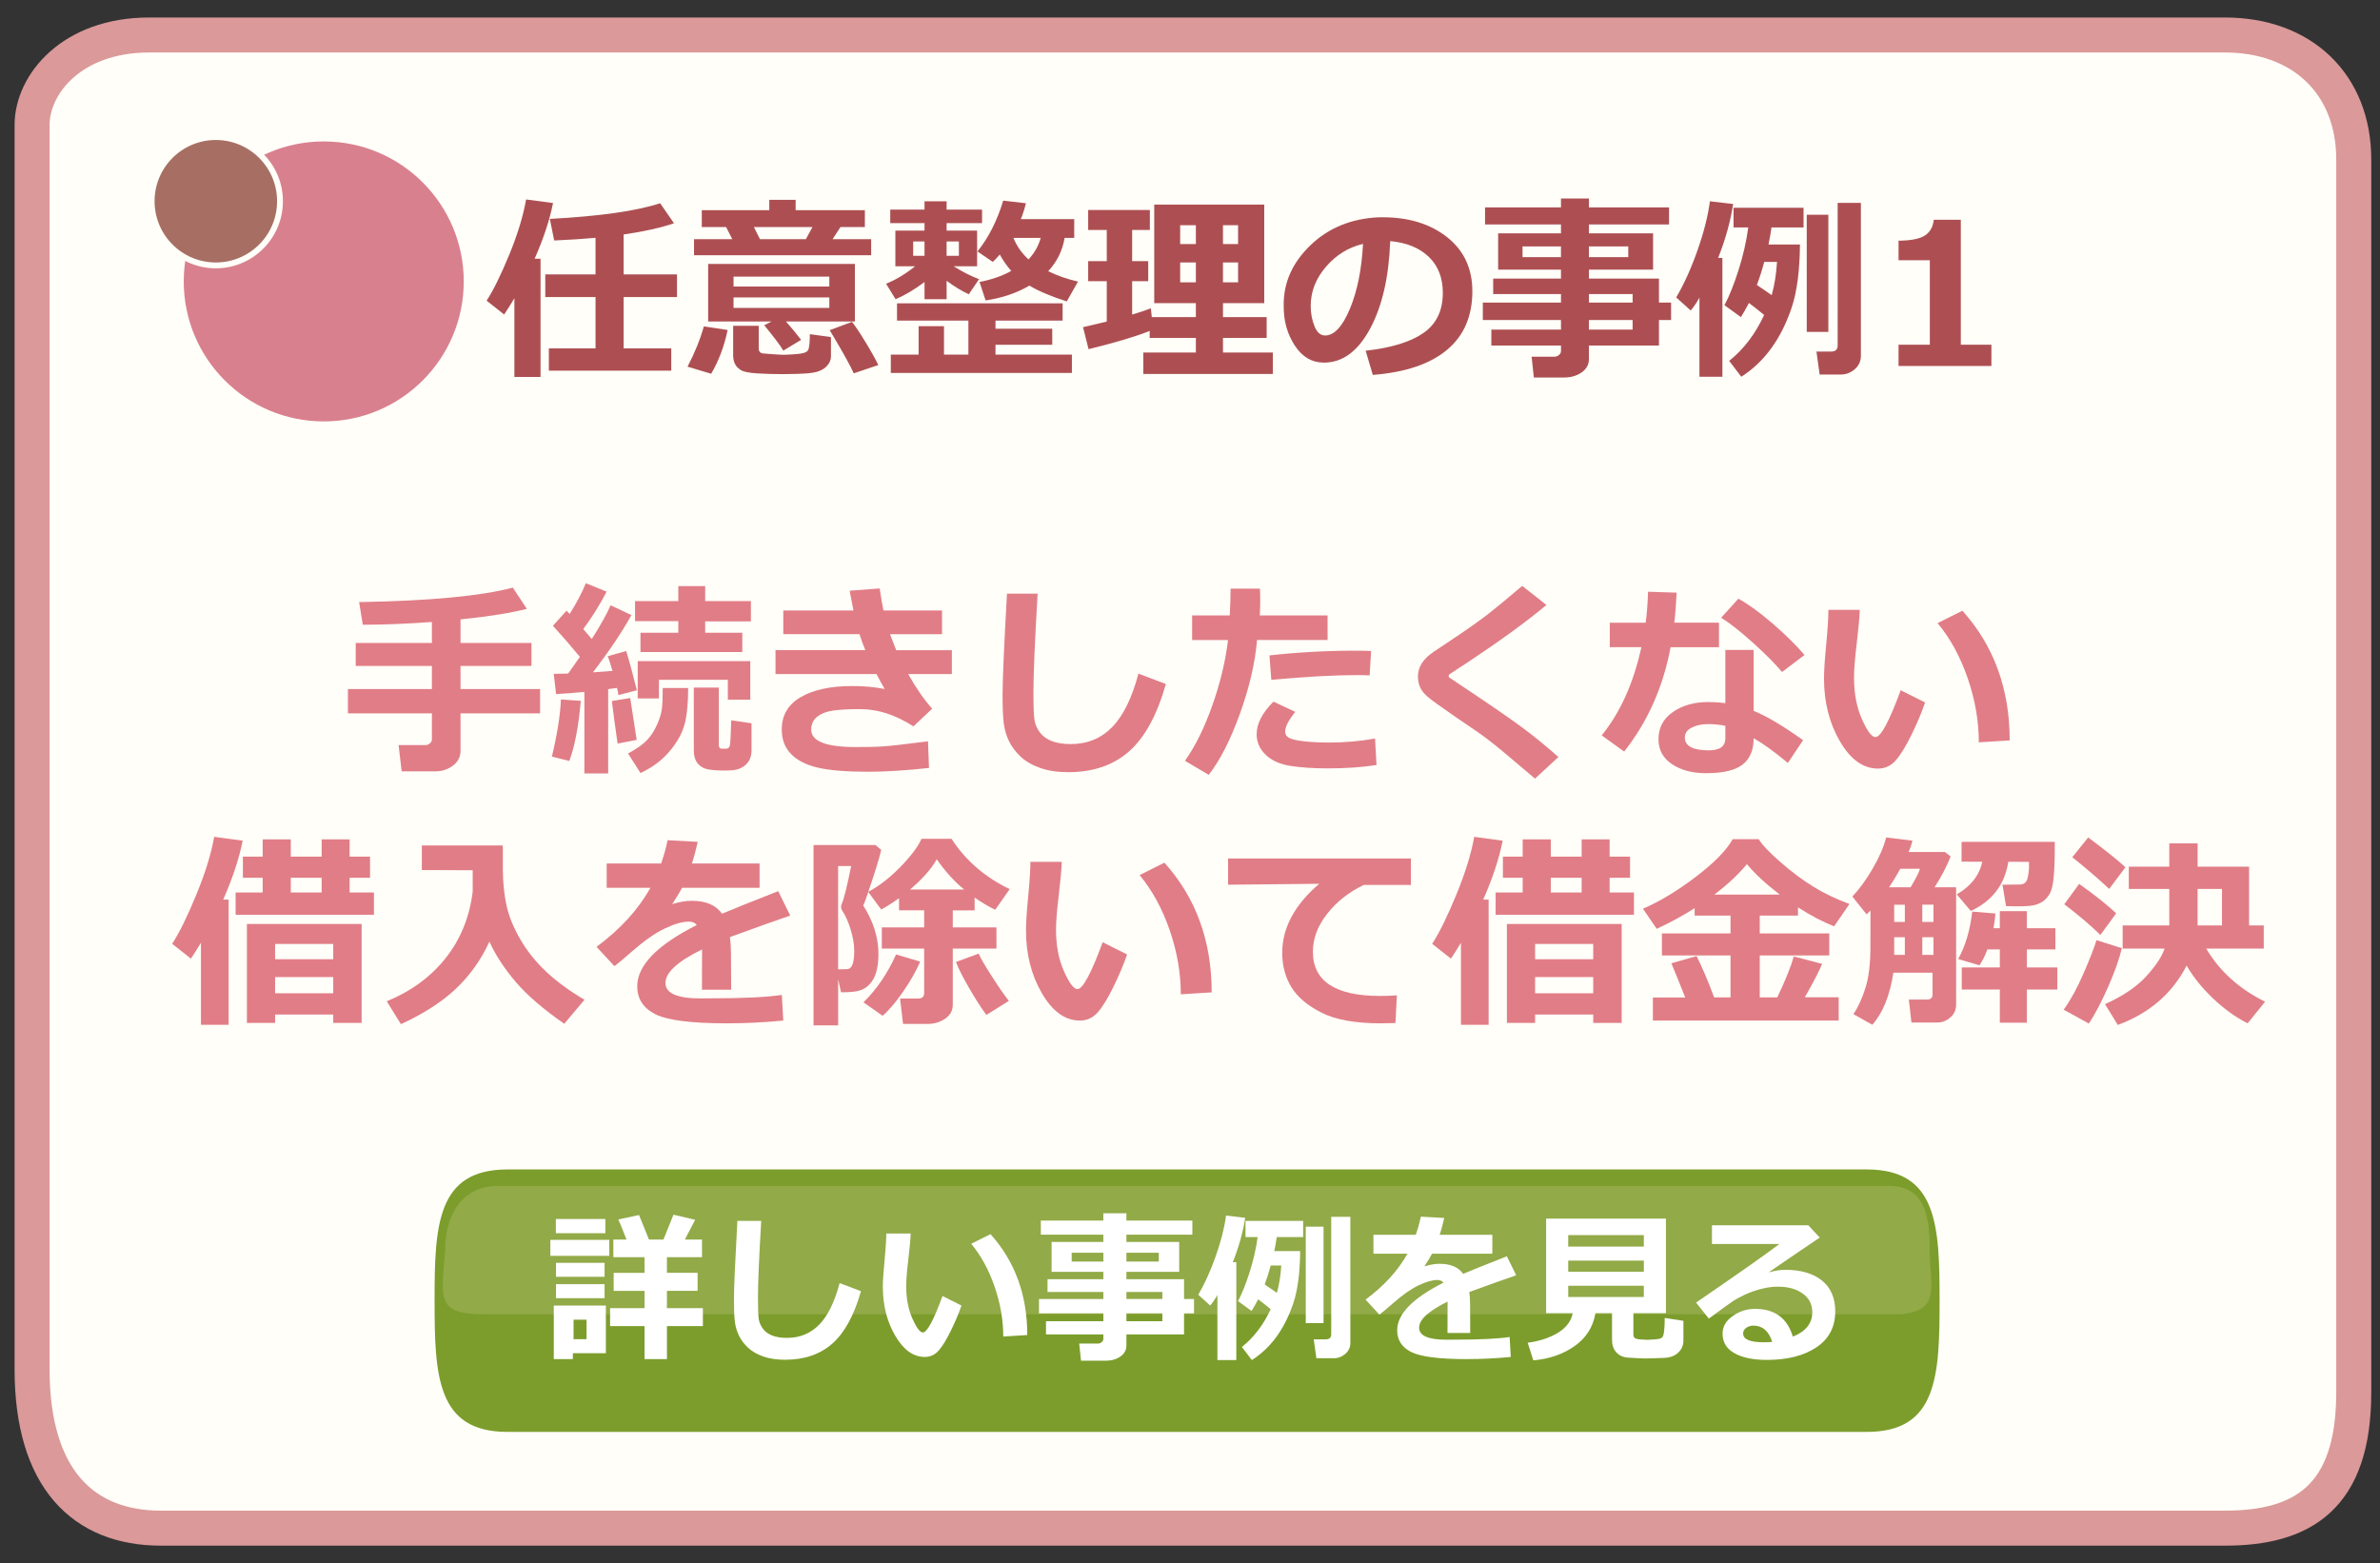 <?xml version="1.0" encoding="utf-8"?>
<!-- Generator: Adobe Illustrator 16.0.3, SVG Export Plug-In . SVG Version: 6.00 Build 0)  -->
<!DOCTYPE svg PUBLIC "-//W3C//DTD SVG 1.1//EN" "http://www.w3.org/Graphics/SVG/1.1/DTD/svg11.dtd">
<svg version="1.1" id="レイヤー_1" xmlns="http://www.w3.org/2000/svg" xmlns:xlink="http://www.w3.org/1999/xlink" x="0px"
	 y="0px" width="204px" height="134px" viewBox="0 0 204 134" enable-background="new 0 0 204 134" xml:space="preserve">
<rect x="0" y="0" width="204" height="134" fill="#333333" stroke="none"/>
<path fill="#FFFEF9" stroke="#DB9999" stroke-width="3" stroke-miterlimit="10" d="M201.75,119.363
	c0,9.011-4.393,11.637-11.042,11.637H13.792c-6.653,0-11.042-4.24-11.042-13.621V10.713C2.75,7.24,6.135,3,12.788,3h177.92
	c6.651,0,11.042,4.24,11.042,10.666V119.363z"/>
<g id="レイヤー_2">
	<circle fill="#D9808E" cx="27.75" cy="24.125" r="12"/>
	<circle fill="#A76F63" stroke="#FFFEF9" stroke-width="0.5" stroke-miterlimit="10" cx="18.5" cy="17.25" r="5.5"/>
</g>
<g id="buton">
	<path fill="#7C9D2C" stroke="#FFFEF9" stroke-width="0.5" stroke-miterlimit="10" d="M166.5,111.5c0,6.352-0.148,11.5-6.5,11.5
		H43.5c-6.351,0-6.5-5.148-6.5-11.5l0,0c0-6.352,0.149-11.5,6.5-11.5H160C166.352,100,166.5,105.148,166.5,111.5L166.5,111.5z"/>
	<path fill="#92AA47" d="M165.406,107.167c0,3.037,1.043,5.168-2.5,5.5H41.656c-4.247,0-3.856-1.167-3.5-5.5l0,0
		c0-3.037,1.462-5.5,4.5-5.5h119.25C164.943,101.667,165.406,104.13,165.406,107.167L165.406,107.167z"/>
	<g id="レイヤー_4">
	</g>
	<g enable-background="new    ">
		<path fill="#FFFFFF" d="M52.225,107.656h-5.052v-1.367h5.052V107.656z M51.931,116.003h-2.83v0.506h-1.634v-4.594h4.464V116.003z
			 M51.89,105.715h-4.245v-1.217h4.245V105.715z M51.821,109.454h-4.163v-1.196h4.163V109.454z M51.821,111.286h-4.163v-1.203h4.163
			V111.286z M50.276,114.8v-1.668h-1.114v1.668H50.276z M60.25,113.679h-3.083v2.83h-1.921v-2.83h-2.953v-1.538h2.953v-1.483h-2.646
			v-1.545h2.646v-1.34h-2.673v-1.511h1.128c-0.36-0.93-0.595-1.504-0.704-1.723l1.777-0.383c0.164,0.388,0.449,1.089,0.854,2.105
			h1.237l0.861-2.133l1.859,0.438l-0.882,1.695h1.47v1.511h-3.008v1.34h2.632v1.545h-2.632v1.483h3.083V113.679z"/>
		<path fill="#FFFFFF" d="M73.799,110.685c-0.592,2.078-1.413,3.577-2.461,4.498s-2.395,1.381-4.04,1.381
			c-0.711,0-1.333-0.093-1.866-0.276c-0.533-0.186-0.968-0.435-1.306-0.749s-0.597-0.657-0.779-1.028
			c-0.182-0.372-0.301-0.766-0.355-1.184c-0.055-0.416-0.082-1.063-0.082-1.938c0-0.957,0.098-3.199,0.294-6.727h2.044
			c-0.187,3.149-0.28,5.339-0.28,6.569c0,1.003,0.026,1.639,0.079,1.907s0.17,0.527,0.352,0.775c0.182,0.249,0.445,0.44,0.79,0.574
			c0.344,0.135,0.765,0.202,1.261,0.202c1.103,0,2.023-0.376,2.762-1.128s1.324-1.941,1.757-3.568L73.799,110.685z"/>
		<path fill="#FFFFFF" d="M82.412,111.915c-0.214,0.634-0.512,1.341-0.892,2.122c-0.38,0.782-0.732,1.358-1.056,1.73
			c-0.324,0.371-0.722,0.557-1.196,0.557c-0.984,0-1.83-0.607-2.536-1.822c-0.707-1.214-1.06-2.609-1.06-4.187
			c0-0.515,0.05-1.278,0.15-2.29c0.096-1.017,0.144-1.777,0.144-2.283h2.092c-0.014,0.46-0.082,1.215-0.205,2.263
			c-0.119,0.971-0.178,1.728-0.178,2.27c0,1.048,0.177,1.969,0.53,2.762s0.653,1.189,0.899,1.189c0.355,0,0.916-1.041,1.682-3.124
			L82.412,111.915z M88.052,114.444l-2.058,0.13c0-1.408-0.246-2.83-0.738-4.266s-1.162-2.664-2.01-3.685l1.654-0.827
			C87.001,108.135,88.052,111.018,88.052,114.444z"/>
		<path fill="#FFFFFF" d="M101.491,114.39h-4.942v0.957c0,0.383-0.171,0.695-0.513,0.937s-0.763,0.362-1.265,0.362h-2.112
			l-0.157-1.47h1.613c0.114,0,0.219-0.04,0.314-0.119c0.096-0.08,0.144-0.17,0.144-0.271v-0.396h-4.915v-1.128h4.915v-0.677h-5.517
			v-1.23h5.517v-0.602h-4.785v-1.094h4.785v-0.629h-4.437v-2.563h4.437v-0.629h-5.359v-1.203h5.359v-0.629h1.976v0.629h5.653v1.203
			h-5.653v0.629h4.525v2.563h-4.525v0.629h4.942v1.695h0.854v1.23h-0.854V114.39z M94.573,107.39h-2.714v0.759h2.714V107.39z
			 M99.324,108.148v-0.759h-2.775v0.759H99.324z M99.632,111.354v-0.602h-3.083v0.602H99.632z M96.549,113.262h3.083v-0.677h-3.083
			V113.262z"/>
		<path fill="#FFFFFF" d="M105.969,116.591h-1.62v-5.585c-0.173,0.319-0.378,0.622-0.615,0.909l-1.025-0.923
			c0.556-0.948,1.059-2.061,1.507-3.34c0.449-1.277,0.74-2.428,0.872-3.448l1.641,0.191c-0.187,1.226-0.54,2.495-1.06,3.808h0.301
			V116.591z M111.444,107.253c-0.019,1.864-0.213,3.349-0.585,4.454c-0.371,1.104-0.854,2.065-1.445,2.881s-1.297,1.483-2.112,2.003
			l-0.854-1.121c1.025-0.82,1.848-1.9,2.468-3.24c-0.323-0.269-0.681-0.552-1.073-0.848c-0.174,0.337-0.362,0.67-0.567,0.998
			l-1.162-0.841c0.337-0.629,0.669-1.455,0.995-2.479c0.325-1.022,0.555-2.026,0.687-3.011h-1.039v-1.388h4.942v1.388h-2.263
			c-0.063,0.433-0.134,0.834-0.212,1.203H111.444z M109.448,110.828c0.196-0.688,0.321-1.47,0.376-2.345h-0.902
			c-0.16,0.597-0.332,1.14-0.52,1.627C108.635,110.266,108.983,110.505,109.448,110.828z M113.447,113.426h-1.524v-8.271h1.524
			V113.426z M115.744,115.135c0,0.364-0.144,0.672-0.431,0.923s-0.615,0.376-0.984,0.376h-1.497l-0.226-1.62h1.025
			c0.314,0,0.472-0.142,0.472-0.424v-10.076h1.641V115.135z"/>
		<path fill="#FFFFFF" d="M126.019,114.267h-1.948l0.007-2.687c-1.627,0.798-2.44,1.543-2.44,2.235c0,0.688,0.783,1.032,2.352,1.032
			l0.759-0.007c2.087,0,3.637-0.075,4.648-0.226l0.096,1.709c-1.28,0.123-2.536,0.185-3.767,0.185c-2.365,0-3.951-0.202-4.758-0.604
			c-0.807-0.404-1.21-1.027-1.21-1.87c0-1.386,1.323-2.746,3.972-4.081c-0.119-0.15-0.297-0.226-0.533-0.226
			c-0.428,0-0.963,0.152-1.604,0.458c-0.64,0.306-1.361,0.809-2.163,1.511c-0.556,0.492-0.954,0.825-1.196,0.998l-1.189-1.285
			c1.586-1.176,2.785-2.488,3.596-3.938h-2.919v-1.62h3.63c0.191-0.552,0.335-1.068,0.431-1.552l2.01,0.109
			c-0.128,0.565-0.257,1.046-0.39,1.442h4.512v1.62h-5.168c-0.119,0.237-0.338,0.602-0.656,1.094
			c0.455-0.15,0.893-0.226,1.313-0.226c0.93,0,1.6,0.287,2.01,0.861c0.592-0.255,1.842-0.757,3.746-1.504l0.8,1.627
			c-0.897,0.306-2.237,0.784-4.02,1.436c0.046,0.342,0.068,0.709,0.068,1.101L126.019,114.267z"/>
		<path fill="#FFFFFF" d="M136.751,112.571c-0.2,1.181-0.793,2.119-1.777,2.816s-2.167,1.107-3.548,1.23l-0.479-1.511
			c1.016-0.137,1.879-0.42,2.588-0.852c0.708-0.43,1.133-0.992,1.274-1.685h-2.283v-8.107h10.268v8.107h-2.789v1.853
			c0,0.109,0.034,0.198,0.103,0.267s0.234,0.112,0.499,0.134c0.265,0.02,0.456,0.03,0.574,0.03c0.123,0,0.317-0.011,0.581-0.03
			c0.264-0.021,0.437-0.044,0.516-0.068c0.08-0.025,0.152-0.07,0.216-0.134s0.112-0.245,0.147-0.544
			c0.033-0.298,0.051-0.664,0.051-1.097l1.6,0.246v1.682c0,0.424-0.152,0.776-0.458,1.056c-0.306,0.281-0.718,0.428-1.237,0.441
			c-0.123,0-0.387,0.009-0.793,0.027c-0.305,0.014-0.563,0.021-0.772,0.021c-0.155,0-0.392-0.009-0.711-0.027l-0.793-0.048
			c-0.21-0.014-0.396-0.06-0.561-0.137s-0.307-0.183-0.427-0.314c-0.121-0.132-0.213-0.288-0.273-0.469
			c-0.063-0.18-0.093-0.381-0.093-0.604v-2.283H136.751z M140.9,106.863v-0.984h-6.48v0.984H140.9z M134.42,109.017h6.48v-0.95
			h-6.48V109.017z M140.9,110.22h-6.48v0.964h6.48V110.22z"/>
		<path fill="#FFFFFF" d="M153.67,114.581c1.111-0.438,1.668-1.135,1.668-2.092c0-0.679-0.274-1.214-0.824-1.603
			c-0.549-0.391-1.24-0.585-2.074-0.585h-0.171c-0.364,0-0.792,0.062-1.282,0.185c-0.489,0.123-0.949,0.282-1.381,0.479
			c-0.43,0.196-0.793,0.392-1.086,0.588c-0.295,0.196-0.977,0.69-2.048,1.483l-1.094-1.374c3.724-2.552,6.104-4.227,7.144-5.024
			h-5.783v-1.6h8.258l0.984,1.053c-0.98,0.651-2.44,1.646-4.382,2.98c0.561-0.146,1.03-0.219,1.408-0.219
			c1.345,0,2.397,0.307,3.158,0.919c0.761,0.613,1.142,1.494,1.142,2.643c0,1.34-0.539,2.369-1.617,3.086
			c-1.077,0.719-2.496,1.077-4.255,1.077c-1.162,0-2.084-0.191-2.765-0.574c-0.682-0.383-1.022-0.943-1.022-1.682
			c0-0.597,0.29-1.1,0.872-1.507c0.58-0.408,1.215-0.612,1.903-0.612C152.123,112.202,153.205,112.995,153.67,114.581z
			 M151.906,115.032c-0.297-0.93-0.836-1.395-1.62-1.395c-0.228,0-0.431,0.063-0.608,0.188c-0.178,0.125-0.267,0.288-0.267,0.488
			c0,0.501,0.588,0.752,1.764,0.752C151.435,115.066,151.678,115.055,151.906,115.032z"/>
	</g>
</g>
<g enable-background="new    ">
	<path fill="#AD4F52" d="M46.332,32.313H44.09v-6.748c-0.227,0.393-0.52,0.857-0.88,1.395l-1.502-1.188
		c0.559-0.846,1.199-2.143,1.922-3.889c0.722-1.746,1.21-3.341,1.465-4.785l2.308,0.307c-0.288,1.45-0.813,3.041-1.577,4.773h0.506
		V32.313z M57.538,31.773H47.045v-1.909h4.001v-4.399h-4.308v-1.942h4.308v-3.138c-1.096,0.1-2.277,0.177-3.544,0.232l-0.374-1.852
		c4.267-0.227,7.418-0.675,9.455-1.344l1.187,1.718c-1.129,0.388-2.568,0.708-4.316,0.963v3.42h4.574v1.942h-4.574v4.399h4.084
		V31.773z"/>
	<path fill="#AD4F52" d="M62.369,28.287c-0.288,1.389-0.758,2.64-1.411,3.752l-2.025-0.605c0.631-1.218,1.096-2.369,1.395-3.453
		L62.369,28.287z M62.767,20.501l-0.531-1.038h-2.083V18.02h5.786v-0.889h2.258v0.889h5.935v1.443h-2.092l-0.672,1.038h3.304v1.378
		H59.488v-1.378H62.767z M68.669,29.134l-1.527,0.921c-0.232-0.403-0.777-1.129-1.635-2.174l0.631-0.324H60.7v-4.931h12.576v4.931
		h-5.91C67.853,28.11,68.287,28.636,68.669,29.134z M71.226,30.528c0,0.371-0.161,0.694-0.481,0.972
		c-0.321,0.276-0.79,0.44-1.407,0.493c-0.617,0.053-1.387,0.079-2.312,0.079c-0.692,0-1.395-0.021-2.108-0.063
		c-0.714-0.041-1.19-0.138-1.428-0.29s-0.405-0.332-0.502-0.54c-0.097-0.207-0.146-0.452-0.146-0.734V27.93h2.191v1.935
		c0,0.127,0.032,0.229,0.096,0.303c0.063,0.075,0.148,0.118,0.253,0.129s0.392,0.033,0.859,0.066c0.467,0.033,0.784,0.05,0.95,0.05
		c0.155,0,0.513-0.02,1.075-0.059c0.562-0.038,0.894-0.15,0.996-0.336c0.102-0.186,0.153-0.643,0.153-1.373l1.81,0.248V30.528z
		 M62.875,24.561h8.209v-0.848h-8.209V24.561z M71.084,25.498h-8.209v0.896h8.209V25.498z M64.618,19.463l0.523,1.038h3.935
		l0.564-1.038H64.618z M75.285,31.292l-2.108,0.714c-0.232-0.559-0.918-1.793-2.059-3.702l1.909-0.714
		c0.266,0.326,0.65,0.903,1.154,1.73S75.052,30.805,75.285,31.292z"/>
	<path fill="#AD4F52" d="M79.244,24.178c-0.88,0.659-1.707,1.148-2.482,1.47l-0.813-1.328c0.797-0.31,1.627-0.808,2.49-1.494h-1.693
		v-3.055h2.499v-0.647h-2.938v-1.154h2.938v-0.713h1.893v0.713h3.038v1.154h-3.038v0.647h2.615v3.055h-2.009
		c0.752,0.476,1.478,0.844,2.175,1.104l-0.88,1.295c-0.576-0.261-1.209-0.646-1.901-1.154v1.577h-1.893V24.178z M78.738,30.396
		v-2.433h2.175v2.433h2.092v-2.913h-6.118v-1.479h14.194v1.479h-5.752v0.697h4.864v1.377h-4.864v0.839h6.549v1.577H76.355v-1.577
		H78.738z M79.244,20.7h-0.971v1.229h0.971V20.7z M82.191,21.929V20.7h-1.054v1.229H82.191z M91.255,20.393
		c-0.188,1.102-0.659,2.054-1.411,2.855c0.792,0.388,1.644,0.684,2.557,0.889l-0.963,1.701c-1.35-0.432-2.418-0.882-3.204-1.353
		c-1.084,0.637-2.335,1.06-3.752,1.271l-0.523-1.586c1.029-0.193,1.937-0.509,2.723-0.946c-0.36-0.398-0.689-0.866-0.988-1.403
		c-0.221,0.261-0.42,0.471-0.598,0.631l-1.312-0.896c0.952-1.189,1.688-2.642,2.208-4.357l1.942,0.225
		c-0.105,0.447-0.249,0.901-0.432,1.361h4.574v1.609H91.255z M88.159,22.236c0.503-0.537,0.852-1.151,1.046-1.844h-2.341
		C87.158,21.107,87.589,21.721,88.159,22.236z"/>
	<path fill="#AD4F52" d="M98.543,28.37c-1.245,0.492-2.991,1.013-5.238,1.561l-0.473-1.884l2.034-0.482v-3.461h-1.594v-1.719h1.594
		v-2.672h-1.594v-1.711h5.288v1.711h-1.519v2.672h1.378v1.719h-1.378v2.863c0.659-0.199,1.192-0.379,1.602-0.539l0.083,0.756h3.777
		v-1.195h-3.569v-8.451h9.43v8.451h-3.536v1.195h3.743v1.784h-3.743v1.253h4.274v1.835H97.996v-1.835h4.507v-1.253h-3.959V28.37z
		 M101.158,20.924h1.345v-1.618h-1.345V20.924z M102.503,22.502h-1.345v1.701h1.345V22.502z M104.827,20.924h1.295v-1.618h-1.295
		V20.924z M106.122,22.502h-1.295v1.701h1.295V22.502z"/>
	<path fill="#AD4F52" d="M117.668,32.139l-0.613-2.075c2.196-0.243,3.848-0.75,4.955-1.519c1.107-0.77,1.66-1.918,1.66-3.445
		c0-1.278-0.398-2.304-1.195-3.075c-0.797-0.772-1.9-1.225-3.313-1.357c-0.115,3.099-0.695,5.61-1.738,7.533
		s-2.356,2.884-3.939,2.884c-1.029,0-1.861-0.485-2.498-1.456c-0.637-0.972-0.955-2.082-0.955-3.333v-0.207
		c0-1.915,0.771-3.61,2.313-5.085s3.484-2.268,5.831-2.378h0.341c2.24,0,4.082,0.568,5.523,1.706
		c1.441,1.137,2.162,2.683,2.162,4.636c0,2.142-0.726,3.818-2.179,5.03C122.57,31.209,120.452,31.923,117.668,32.139z
		 M116.83,20.908c-1.245,0.293-2.304,0.945-3.175,1.959c-0.872,1.012-1.308,2.13-1.308,3.354c0,0.631,0.107,1.211,0.324,1.742
		c0.215,0.531,0.518,0.797,0.904,0.797c0.78,0,1.488-0.758,2.125-2.273C116.338,24.97,116.714,23.11,116.83,20.908z"/>
	<path fill="#AD4F52" d="M142.197,29.623h-6.002v1.162c0,0.465-0.207,0.845-0.622,1.138s-0.927,0.44-1.536,0.44h-2.564l-0.191-1.785
		h1.959c0.139,0,0.266-0.049,0.383-0.146c0.115-0.097,0.174-0.206,0.174-0.327v-0.482h-5.969v-1.369h5.969v-0.822h-6.699v-1.494
		h6.699v-0.73h-5.811v-1.328h5.811v-0.764h-5.387v-3.112h5.387v-0.764h-6.508v-1.461h6.508v-0.764h2.398v0.764h6.865v1.461h-6.865
		v0.764h5.496v3.112h-5.496v0.764h6.002v2.059h1.037v1.494h-1.037V29.623z M133.797,21.123h-3.295v0.922h3.295V21.123z
		 M139.566,22.045v-0.922h-3.371v0.922H139.566z M139.939,25.938v-0.73h-3.744v0.73H139.939z M136.195,28.254h3.744v-0.822h-3.744
		V28.254z"/>
	<path fill="#AD4F52" d="M147.635,32.297h-1.968v-6.782c-0.21,0.388-0.46,0.755-0.747,1.104l-1.245-1.121
		c0.675-1.151,1.285-2.503,1.83-4.055c0.546-1.553,0.897-2.948,1.059-4.188l1.992,0.232c-0.228,1.488-0.655,3.029-1.286,4.623h0.365
		V32.297z M154.283,20.957c-0.021,2.264-0.259,4.066-0.71,5.408c-0.45,1.342-1.036,2.509-1.755,3.499
		c-0.72,0.99-1.574,1.802-2.565,2.433l-1.038-1.361c1.246-0.996,2.244-2.309,2.997-3.936c-0.394-0.326-0.827-0.669-1.304-1.029
		c-0.21,0.41-0.439,0.814-0.688,1.213l-1.411-1.021c0.41-0.764,0.813-1.767,1.208-3.009s0.673-2.462,0.834-3.657h-1.262v-1.685
		h6.001v1.685h-2.747c-0.077,0.526-0.163,1.014-0.257,1.461H154.283z M151.859,25.299c0.238-0.836,0.391-1.785,0.457-2.848h-1.096
		c-0.194,0.726-0.404,1.384-0.631,1.977C150.871,24.615,151.295,24.906,151.859,25.299z M156.715,28.453h-1.851V18.409h1.851V28.453
		z M159.504,30.528c0,0.442-0.174,0.816-0.522,1.12c-0.349,0.305-0.747,0.457-1.195,0.457h-1.817l-0.274-1.967h1.245
		c0.382,0,0.572-0.172,0.572-0.516V17.389h1.992V30.528z"/>
	<path fill="#AD4F52" d="M170.693,31.375h-7.96v-1.826h2.681v-7.238h-2.681v-1.677c1.063-0.011,1.813-0.159,2.254-0.444
		c0.439-0.285,0.696-0.734,0.768-1.349h2.315v10.708h2.623V31.375z"/>
</g>
<g enable-background="new    ">
	<path fill="#E17D86" d="M39.474,64.357c0,0.527-0.218,0.953-0.655,1.279c-0.437,0.324-0.939,0.487-1.507,0.487h-2.883l-0.264-2.25
		h2.32c0.123,0,0.243-0.05,0.36-0.149s0.176-0.208,0.176-0.325v-2.25h-7.198v-2.083h7.198v-1.978h-6.53V55.12h6.53v-1.802
		c-2.139,0.158-4.113,0.237-5.924,0.237l-0.316-1.942c6.029-0.1,10.421-0.513,13.175-1.239l1.204,1.819
		c-1.354,0.352-3.249,0.653-5.687,0.905v2.021h6.082v1.969h-6.082v1.978h6.82v2.083h-6.82V64.357z"/>
	<path fill="#E17D86" d="M49.783,60.077c-0.188,2.174-0.516,3.894-0.984,5.159l-1.494-0.378c0.463-1.939,0.721-3.571,0.773-4.896
		L49.783,60.077z M52.13,66.3h-2.039v-6.987c-0.996,0.094-1.805,0.155-2.426,0.185l-0.202-1.731c0.293,0,0.703-0.009,1.23-0.026
		c0.258-0.352,0.595-0.829,1.011-1.433c-0.82-0.99-1.591-1.878-2.312-2.663l1.169-1.292c0.047,0.047,0.135,0.141,0.264,0.281
		c0.598-0.949,1.061-1.828,1.389-2.637l1.784,0.721c-0.568,1.102-1.236,2.171-2.004,3.208c0.117,0.129,0.36,0.413,0.729,0.853
		c0.756-1.189,1.295-2.153,1.617-2.892l1.784,0.844c-0.832,1.488-1.931,3.123-3.296,4.904c0.674-0.041,1.23-0.082,1.67-0.123
		c-0.193-0.668-0.331-1.087-0.413-1.257l1.591-0.448c0.246,0.797,0.551,1.919,0.914,3.366l-1.582,0.413
		c-0.006-0.1-0.047-0.305-0.123-0.615c-0.1,0.018-0.352,0.053-0.756,0.105V66.3z M54.573,63.426l-1.635,0.316
		c-0.152-1.014-0.316-2.229-0.492-3.647l1.573-0.255L54.573,63.426z M58.985,58.979c0,1.289-0.101,2.32-0.303,3.094
		s-0.631,1.55-1.288,2.329s-1.488,1.4-2.496,1.863l-1.063-1.67c0.744-0.404,1.288-0.789,1.63-1.155s0.627-0.806,0.853-1.318
		s0.363-0.96,0.413-1.341s0.075-0.981,0.075-1.802H58.985z M64.364,53.266h-3.92v0.976h3.182v1.652h-8.728v-1.652h3.243v-0.993
		h-3.709v-1.723h3.709v-1.283h2.303v1.283h3.92V53.266z M64.312,59.98h-1.925v-1.705H56.48v1.6h-1.819v-3.199h9.65V59.98z
		 M64.417,64.305c0,0.299-0.051,0.562-0.154,0.787c-0.103,0.225-0.258,0.414-0.466,0.566s-0.428,0.256-0.659,0.313
		c-0.231,0.055-0.541,0.083-0.927,0.083c-0.615,0-1.11-0.03-1.485-0.093c-0.375-0.061-0.678-0.229-0.91-0.5
		c-0.231-0.273-0.347-0.652-0.347-1.139v-5.379h2.145v4.931c0,0.205,0.091,0.308,0.272,0.308h0.36c0.176,0,0.283-0.106,0.321-0.32
		s0.075-0.919,0.11-2.114l1.74,0.255V64.305z"/>
	<path fill="#E17D86" d="M79.903,60.754l-1.608,1.512c-1.529-0.984-3.047-1.477-4.553-1.477c-0.984,0-1.758,0.039-2.32,0.119
		c-0.563,0.078-1.018,0.254-1.367,0.527c-0.349,0.271-0.523,0.64-0.523,1.103c0,1.002,1.263,1.503,3.788,1.503l0.932-0.009h0.193
		c0.293,0,0.713-0.016,1.261-0.048s1.827-0.178,3.836-0.436l0.088,2.285c-2.01,0.217-3.747,0.325-5.212,0.325
		c-1.887,0-3.331-0.118-4.333-0.356c-1.002-0.236-1.765-0.628-2.29-1.173s-0.787-1.242-0.787-2.092c0-1.219,0.542-2.145,1.626-2.777
		s2.555-0.949,4.412-0.949c1.008,0,1.937,0.085,2.786,0.255c-0.193-0.322-0.428-0.75-0.703-1.283h-8.657v-2.048h7.699
		c-0.152-0.352-0.319-0.809-0.501-1.371h-6.53v-2.03h6.012c-0.094-0.469-0.202-1.034-0.325-1.696l2.575-0.193
		c0.111,0.768,0.22,1.397,0.325,1.89h5.019v2.03h-4.456c0.111,0.311,0.287,0.768,0.527,1.371h4.772v2.048h-3.744
		C78.515,58.979,79.2,59.969,79.903,60.754z"/>
	<path fill="#E17D86" d="M99.934,58.636c-0.762,2.672-1.816,4.6-3.164,5.783s-3.079,1.775-5.194,1.775
		c-0.914,0-1.714-0.118-2.399-0.356c-0.686-0.236-1.245-0.558-1.679-0.962s-0.768-0.845-1.002-1.323
		c-0.234-0.477-0.387-0.984-0.457-1.52c-0.07-0.537-0.105-1.367-0.105-2.492c0-1.23,0.126-4.113,0.378-8.648h2.628
		c-0.24,4.049-0.36,6.864-0.36,8.446c0,1.289,0.034,2.106,0.101,2.452s0.218,0.679,0.453,0.998s0.573,0.565,1.015,0.738
		s0.983,0.259,1.622,0.259c1.418,0,2.602-0.483,3.551-1.45s1.702-2.496,2.259-4.588L99.934,58.636z"/>
	<path fill="#E17D86" d="M107.993,50.462c0.018,0.217,0.026,0.592,0.026,1.125c0,0.398-0.012,0.788-0.035,1.169h5.81v2.109h-6.047
		c-0.164,1.945-0.65,4.043-1.459,6.293s-1.702,4.005-2.681,5.265l-2.039-1.204c0.891-1.254,1.676-2.846,2.355-4.777
		c0.68-1.93,1.125-3.789,1.336-5.576h-3.076v-2.109h3.226c0.047-0.943,0.07-1.708,0.07-2.294H107.993z M117.986,65.579
		c-1.225,0.193-2.613,0.29-4.166,0.29c-1.207,0-2.266-0.069-3.178-0.207c-0.91-0.138-1.627-0.455-2.148-0.953
		s-0.782-1.087-0.782-1.767c0-0.902,0.48-1.834,1.441-2.795l1.872,0.879c-0.58,0.709-0.87,1.277-0.87,1.705
		c0,0.211,0.105,0.381,0.316,0.51s0.636,0.23,1.274,0.304s1.362,0.109,2.171,0.109c1.336,0,2.651-0.114,3.946-0.343L117.986,65.579z
		 M117.521,55.806l-0.123,2.092c-0.334-0.018-0.683-0.026-1.046-0.026c-1.986,0-4.447,0.135-7.383,0.404l-0.158-2.092
		c2.432-0.27,4.872-0.404,7.321-0.404C116.694,55.779,117.157,55.788,117.521,55.806z"/>
	<path fill="#E17D86" d="M133.578,64.894l-2.004,1.854l-2.54-2.145c-0.773-0.656-1.518-1.239-2.232-1.749l-2.021-1.38
		c-1.295-0.891-2.098-1.471-2.408-1.74s-0.527-0.542-0.65-0.817s-0.185-0.586-0.185-0.932c0-0.803,0.448-1.506,1.345-2.109
		c0.316-0.205,1.02-0.675,2.109-1.411c1.09-0.734,1.964-1.36,2.624-1.876c0.658-0.516,1.612-1.304,2.86-2.364l2.074,1.635
		c-1.682,1.412-3.955,3.067-6.82,4.966c-0.217,0.135-0.524,0.334-0.923,0.598s-0.604,0.406-0.615,0.427s-0.018,0.054-0.018,0.101
		c0,0.064,0.015,0.105,0.044,0.123l1.591,1.063c2.01,1.342,3.533,2.394,4.57,3.155S132.482,63.921,133.578,64.894z"/>
	<path fill="#E17D86" d="M143.712,50.805c-0.041,0.938-0.108,1.796-0.202,2.575h3.832v2.101h-4.148
		c-0.639,3.416-1.966,6.398-3.981,8.947l-1.925-1.389c1.594-1.957,2.728-4.477,3.401-7.559h-2.707V53.38h3.076
		c0.111-0.838,0.179-1.723,0.202-2.654L143.712,50.805z M154.549,63.452l-1.301,1.951c-1.172-0.973-2.15-1.679-2.936-2.118
		c0,1.014-0.316,1.767-0.949,2.259s-1.676,0.738-3.129,0.738c-1.172,0-2.145-0.258-2.918-0.773s-1.16-1.23-1.16-2.145
		c0-0.979,0.41-1.753,1.23-2.325c0.82-0.57,1.822-0.856,3.006-0.856c0.539,0,1.037,0.032,1.494,0.097v-4.562h2.426v5.221
		C151.438,61.396,152.85,62.233,154.549,63.452z M147.887,62.222c-0.469-0.1-0.967-0.149-1.494-0.149
		c-0.539,0-1.004,0.102-1.393,0.303c-0.391,0.203-0.585,0.482-0.585,0.84c0,0.738,0.683,1.107,2.048,1.107
		c0.949,0,1.424-0.343,1.424-1.028V62.222z M154.672,56.148l-1.925,1.459c-0.604-0.721-1.45-1.57-2.54-2.549
		s-1.983-1.679-2.681-2.101l1.477-1.635c0.82,0.445,1.788,1.147,2.905,2.104C153.023,54.387,153.945,55.293,154.672,56.148z"/>
	<path fill="#E17D86" d="M165.008,60.218c-0.275,0.814-0.658,1.725-1.146,2.729c-0.49,1.005-0.942,1.746-1.358,2.223
		c-0.416,0.478-0.929,0.717-1.538,0.717c-1.266,0-2.353-0.78-3.261-2.342s-1.362-3.356-1.362-5.384c0-0.662,0.064-1.644,0.193-2.944
		c0.123-1.307,0.185-2.285,0.185-2.936h2.689c-0.018,0.592-0.105,1.562-0.264,2.909c-0.152,1.248-0.229,2.221-0.229,2.918
		c0,1.348,0.228,2.531,0.681,3.551c0.455,1.02,0.84,1.529,1.156,1.529c0.457,0,1.178-1.339,2.162-4.017L165.008,60.218z
		 M172.259,63.47l-2.646,0.167c0-1.811-0.316-3.639-0.949-5.484s-1.494-3.425-2.584-4.737l2.127-1.063
		C170.908,55.357,172.259,59.063,172.259,63.47z"/>
</g>
<g enable-background="new    ">
	<path fill="#E17D86" d="M19.598,87.848h-2.373v-7.031c-0.246,0.416-0.533,0.87-0.861,1.362l-1.608-1.274
		c0.604-0.92,1.292-2.317,2.065-4.192s1.286-3.533,1.538-4.975l2.443,0.325c-0.305,1.535-0.861,3.22-1.67,5.054h0.466V87.848z
		 M32.052,78.417H20.196V76.51h2.32v-1.266H20.82v-1.811h1.696v-1.477h2.408v1.477h2.646v-1.477h2.399v1.477h1.749v1.811h-1.749
		v1.266h2.083V78.417z M28.563,86.969H23.58v0.721h-2.417v-8.481h9.835v8.481h-2.435V86.969z M28.563,82.231v-1.31H23.58v1.31
		H28.563z M23.58,85.149h4.983v-1.389H23.58V85.149z M24.924,76.51h2.646v-1.266h-2.646V76.51z"/>
	<path fill="#E17D86" d="M41.949,80.72c-0.715,1.564-1.677,2.915-2.887,4.052s-2.776,2.145-4.698,3.023l-1.213-1.96
		c2.104-0.867,3.791-2.107,5.063-3.723c1.271-1.613,2.039-3.508,2.303-5.682v-1.828l-4.359-0.018v-2.109h6.935
		c0.006,0.146,0.009,0.305,0.009,0.475v1.6c0.006,1.143,0.113,2.177,0.321,3.103s0.604,1.89,1.187,2.892s1.32,1.92,2.21,2.756
		c0.891,0.834,1.983,1.636,3.278,2.403l-1.731,2.057c-1.793-1.242-3.179-2.436-4.157-3.581S42.476,81.88,41.949,80.72z"/>
	<path fill="#E17D86" d="M62.673,84.842h-2.505l0.009-3.454c-2.092,1.025-3.138,1.983-3.138,2.874c0,0.885,1.008,1.327,3.023,1.327
		l0.976-0.009c2.684,0,4.676-0.097,5.977-0.29l0.123,2.197c-1.646,0.158-3.261,0.237-4.843,0.237c-3.041,0-5.08-0.259-6.117-0.778
		c-1.037-0.518-1.556-1.319-1.556-2.403c0-1.781,1.702-3.53,5.106-5.247c-0.152-0.193-0.381-0.29-0.686-0.29
		c-0.551,0-1.238,0.196-2.061,0.589s-1.75,1.04-2.782,1.942c-0.715,0.633-1.228,1.061-1.538,1.283l-1.529-1.652
		c2.039-1.512,3.58-3.199,4.623-5.063h-3.753v-2.083h4.667c0.246-0.709,0.431-1.374,0.554-1.995l2.584,0.141
		c-0.164,0.727-0.331,1.345-0.501,1.854h5.801v2.083h-6.645c-0.152,0.305-0.434,0.773-0.844,1.406
		c0.586-0.193,1.148-0.29,1.688-0.29c1.195,0,2.057,0.369,2.584,1.107c0.762-0.328,2.367-0.973,4.816-1.934l1.028,2.092
		c-1.154,0.393-2.877,1.008-5.168,1.846c0.059,0.439,0.088,0.911,0.088,1.415L62.673,84.842z"/>
	<path fill="#E17D86" d="M75.532,72.854c-0.158,0.703-0.527,1.901-1.107,3.595c0.914-0.48,1.827-1.187,2.738-2.118
		s1.519-1.74,1.824-2.426h2.575c1.189,1.846,2.851,3.284,4.983,4.315l-1.239,1.767c-0.551-0.258-1.14-0.606-1.767-1.046v1.099
		h-1.872v1.459h3.744v1.819h-3.744v4.816c0,0.504-0.22,0.903-0.659,1.199s-0.946,0.444-1.521,0.444h-2.083l-0.255-2.18h1.547
		c0.346,0,0.519-0.155,0.519-0.466v-3.814h-3.63v-1.819h3.63v-1.459h-2.153v-1.046c-0.527,0.381-1.037,0.706-1.529,0.976
		l-1.107-1.503c-0.176,0.527-0.319,0.914-0.431,1.16c0.867,1.365,1.301,2.748,1.301,4.148c0,0.586-0.06,1.093-0.18,1.521
		s-0.302,0.776-0.545,1.046s-0.53,0.457-0.861,0.563s-0.828,0.158-1.49,0.158h-0.132l-0.246-1.125V87.9h-2.109V72.44h5.309
		L75.532,72.854z M71.84,83.093h0.299c0.234,0,0.407-0.006,0.519-0.018s0.209-0.071,0.294-0.18s0.151-0.275,0.198-0.502
		c0.047-0.225,0.07-0.508,0.07-0.848c0-0.586-0.103-1.209-0.308-1.867c-0.205-0.66-0.442-1.194-0.712-1.604
		c-0.07-0.105-0.105-0.217-0.105-0.334c0-0.094,0.023-0.193,0.07-0.299c0.182-0.41,0.445-1.477,0.791-3.199H71.84V83.093z
		 M78.872,82.434c-0.334,0.785-0.817,1.638-1.45,2.558s-1.222,1.614-1.767,2.083l-1.644-1.151c1.131-1.107,2.063-2.476,2.795-4.104
		L78.872,82.434z M78.001,76.255h4.641c-0.85-0.697-1.632-1.562-2.347-2.593C79.821,74.5,79.056,75.364,78.001,76.255z M86.474,85.8
		l-1.925,1.204c-0.439-0.586-0.935-1.356-1.485-2.312s-0.926-1.696-1.125-2.224l1.942-0.721c0.164,0.375,0.535,1.014,1.112,1.916
		S86.064,85.278,86.474,85.8z"/>
	<path fill="#E17D86" d="M96.608,81.818c-0.275,0.814-0.658,1.725-1.147,2.729s-0.942,1.746-1.358,2.223
		c-0.416,0.478-0.929,0.717-1.538,0.717c-1.266,0-2.353-0.78-3.261-2.342s-1.362-3.356-1.362-5.384c0-0.662,0.064-1.644,0.193-2.944
		c0.123-1.307,0.185-2.285,0.185-2.936h2.689c-0.018,0.592-0.105,1.562-0.264,2.909c-0.152,1.248-0.229,2.221-0.229,2.918
		c0,1.348,0.227,2.531,0.681,3.551s0.839,1.529,1.156,1.529c0.457,0,1.178-1.339,2.162-4.017L96.608,81.818z M103.859,85.07
		l-2.646,0.167c0-1.811-0.316-3.639-0.949-5.484s-1.494-3.425-2.584-4.737l2.127-1.063C102.508,76.958,103.859,80.664,103.859,85.07
		z"/>
	<path fill="#E17D86" d="M119.732,85.325l-0.123,2.373c-0.639,0.018-1.064,0.026-1.275,0.026c-2.162,0-3.846-0.304-5.053-0.909
		c-1.207-0.607-2.072-1.339-2.594-2.197s-0.781-1.836-0.781-2.932c0-2.145,1.057-4.119,3.172-5.924l-7.813,0.079v-2.25h15.67v2.268
		h-4.033c-1.271,0.604-2.318,1.427-3.139,2.47s-1.23,2.127-1.23,3.252c0,2.531,1.926,3.797,5.775,3.797
		C118.754,85.378,119.229,85.36,119.732,85.325z"/>
	<path fill="#E17D86" d="M127.598,87.848h-2.373v-7.031c-0.246,0.416-0.533,0.87-0.861,1.362l-1.607-1.274
		c0.604-0.92,1.291-2.317,2.064-4.192s1.287-3.533,1.539-4.975l2.443,0.325c-0.305,1.535-0.861,3.22-1.67,5.054h0.465V87.848z
		 M140.053,78.417h-11.857V76.51h2.32v-1.266h-1.695v-1.811h1.695v-1.477h2.408v1.477h2.646v-1.477h2.398v1.477h1.75v1.811h-1.75
		v1.266h2.084V78.417z M136.563,86.969h-4.982v0.721h-2.418v-8.481h9.836v8.481h-2.436V86.969z M136.563,82.231v-1.31h-4.982v1.31
		H136.563z M131.58,85.149h4.982v-1.389h-4.982V85.149z M132.924,76.51h2.646v-1.266h-2.646V76.51z"/>
	<path fill="#E17D86" d="M144.447,85.51c-0.475-1.207-0.871-2.186-1.188-2.936l2.162-0.615c0.492,0.979,0.994,2.159,1.504,3.542
		h1.406v-3.595h-5.881v-1.89h5.881v-1.529h-3.076v-0.633c-1.066,0.674-2.15,1.263-3.252,1.767l-1.178-1.723
		c1.424-0.609,2.93-1.518,4.518-2.725s2.645-2.285,3.172-3.234h2.232c0.293,0.48,0.916,1.137,1.868,1.969s1.892,1.534,2.817,2.104
		c0.926,0.572,1.957,1.065,3.094,1.481l-1.318,1.916c-0.967-0.381-1.998-0.923-3.094-1.626v0.703h-3.279v1.529h5.959v1.89h-5.959
		v3.595h1.504c0.715-1.512,1.186-2.681,1.414-3.507l2.426,0.633c-0.211,0.545-0.703,1.5-1.477,2.865h2.9v1.995h-15.926V85.51
		H144.447z M146.943,76.686h5.607c-1.201-0.92-2.139-1.79-2.813-2.61C149.006,74.96,148.074,75.83,146.943,76.686z"/>
	<path fill="#E17D86" d="M167.668,86.116c0,0.451-0.166,0.82-0.497,1.107s-0.702,0.431-1.112,0.431h-2.223l-0.221-1.969h1.547
		c0.322,0,0.484-0.138,0.484-0.413v-1.89h-3.357c-0.299,1.957-0.9,3.445-1.803,4.465l-1.625-0.914
		c0.375-0.533,0.711-1.254,1.01-2.162s0.449-2.098,0.449-3.568l0.008-3.146c-0.135,0.141-0.246,0.249-0.334,0.325l-1.221-1.529
		c0.586-0.609,1.162-1.4,1.73-2.373s0.959-1.869,1.17-2.689l2.25,0.272c-0.076,0.334-0.188,0.659-0.334,0.976h3.119l0.492,0.378
		c-0.322,0.826-0.781,1.708-1.379,2.646h1.846V86.116z M161.92,76.062h1.846c0.439-0.732,0.709-1.263,0.809-1.591h-1.688
		C162.6,74.998,162.277,75.528,161.92,76.062z M163.273,77.556h-0.914v1.477h0.914V77.556z M162.359,80.342v1.512h0.914v-1.512
		H162.359z M165.725,79.032v-1.477h-0.957v1.477H165.725z M165.725,81.854v-1.512h-0.957v1.512H165.725z M172.141,73.873
		c-0.305,1.963-1.377,3.369-3.217,4.219l-1.203-1.424c1.207-0.691,1.936-1.623,2.188-2.795l-1.775-0.009v-1.696h7.99v0.51
		c0,1.055-0.033,1.907-0.098,2.558s-0.174,1.106-0.329,1.367s-0.328,0.465-0.519,0.615c-0.19,0.148-0.43,0.267-0.717,0.352
		s-0.797,0.127-1.529,0.127c-0.293,0-0.621-0.006-0.984-0.018l-0.307-1.837l1.477-0.018c0.357-0.006,0.58-0.181,0.668-0.522
		c0.088-0.344,0.131-0.702,0.131-1.077c0-0.111-0.002-0.226-0.008-0.343L172.141,73.873z M176.342,84.824h-2.609v2.848h-2.32v-2.848
		h-3.262v-1.89h3.262v-1.547h-1.064c-0.229,0.604-0.457,1.058-0.686,1.362l-1.818-0.536c0.621-1.119,1.021-2.476,1.203-4.069
		l1.986,0.167c-0.029,0.422-0.084,0.841-0.166,1.257h0.545v-1.459h2.32v1.459h2.443v1.819h-2.443v1.547h2.609V84.824z"/>
	<path fill="#E17D86" d="M181.871,81.282c-0.211,0.908-0.597,2.001-1.156,3.278s-1.115,2.338-1.666,3.182l-2.162-1.187
		c0.592-0.82,1.16-1.859,1.705-3.115c0.545-1.258,0.914-2.205,1.107-2.844L181.871,81.282z M181.387,78.294l-1.354,1.854
		c-0.855-0.838-1.887-1.714-3.094-2.628l1.275-1.749C179.557,76.727,180.613,77.567,181.387,78.294z M182.178,74.348l-1.389,1.854
		c-0.926-0.867-1.98-1.772-3.164-2.716l1.363-1.696C180.5,72.915,181.563,73.768,182.178,74.348z M187.426,82.776
		c-1.23,2.391-3.197,4.087-5.898,5.089l-1.098-1.784c1.523-0.686,2.696-1.477,3.52-2.373s1.352-1.693,1.586-2.391h-3.594v-1.986
		h3.998v-3.129h-3.471v-1.907h3.471V72.3h2.426v1.995h4.412v5.036h1.258v1.986h-4.932c1.148,1.939,2.83,3.457,5.045,4.553
		l-1.494,1.854c-1.02-0.516-2.004-1.223-2.953-2.122S187.994,83.761,187.426,82.776z M188.365,76.202v3.129h2.092v-3.129H188.365z"
		/>
</g>
</svg>
